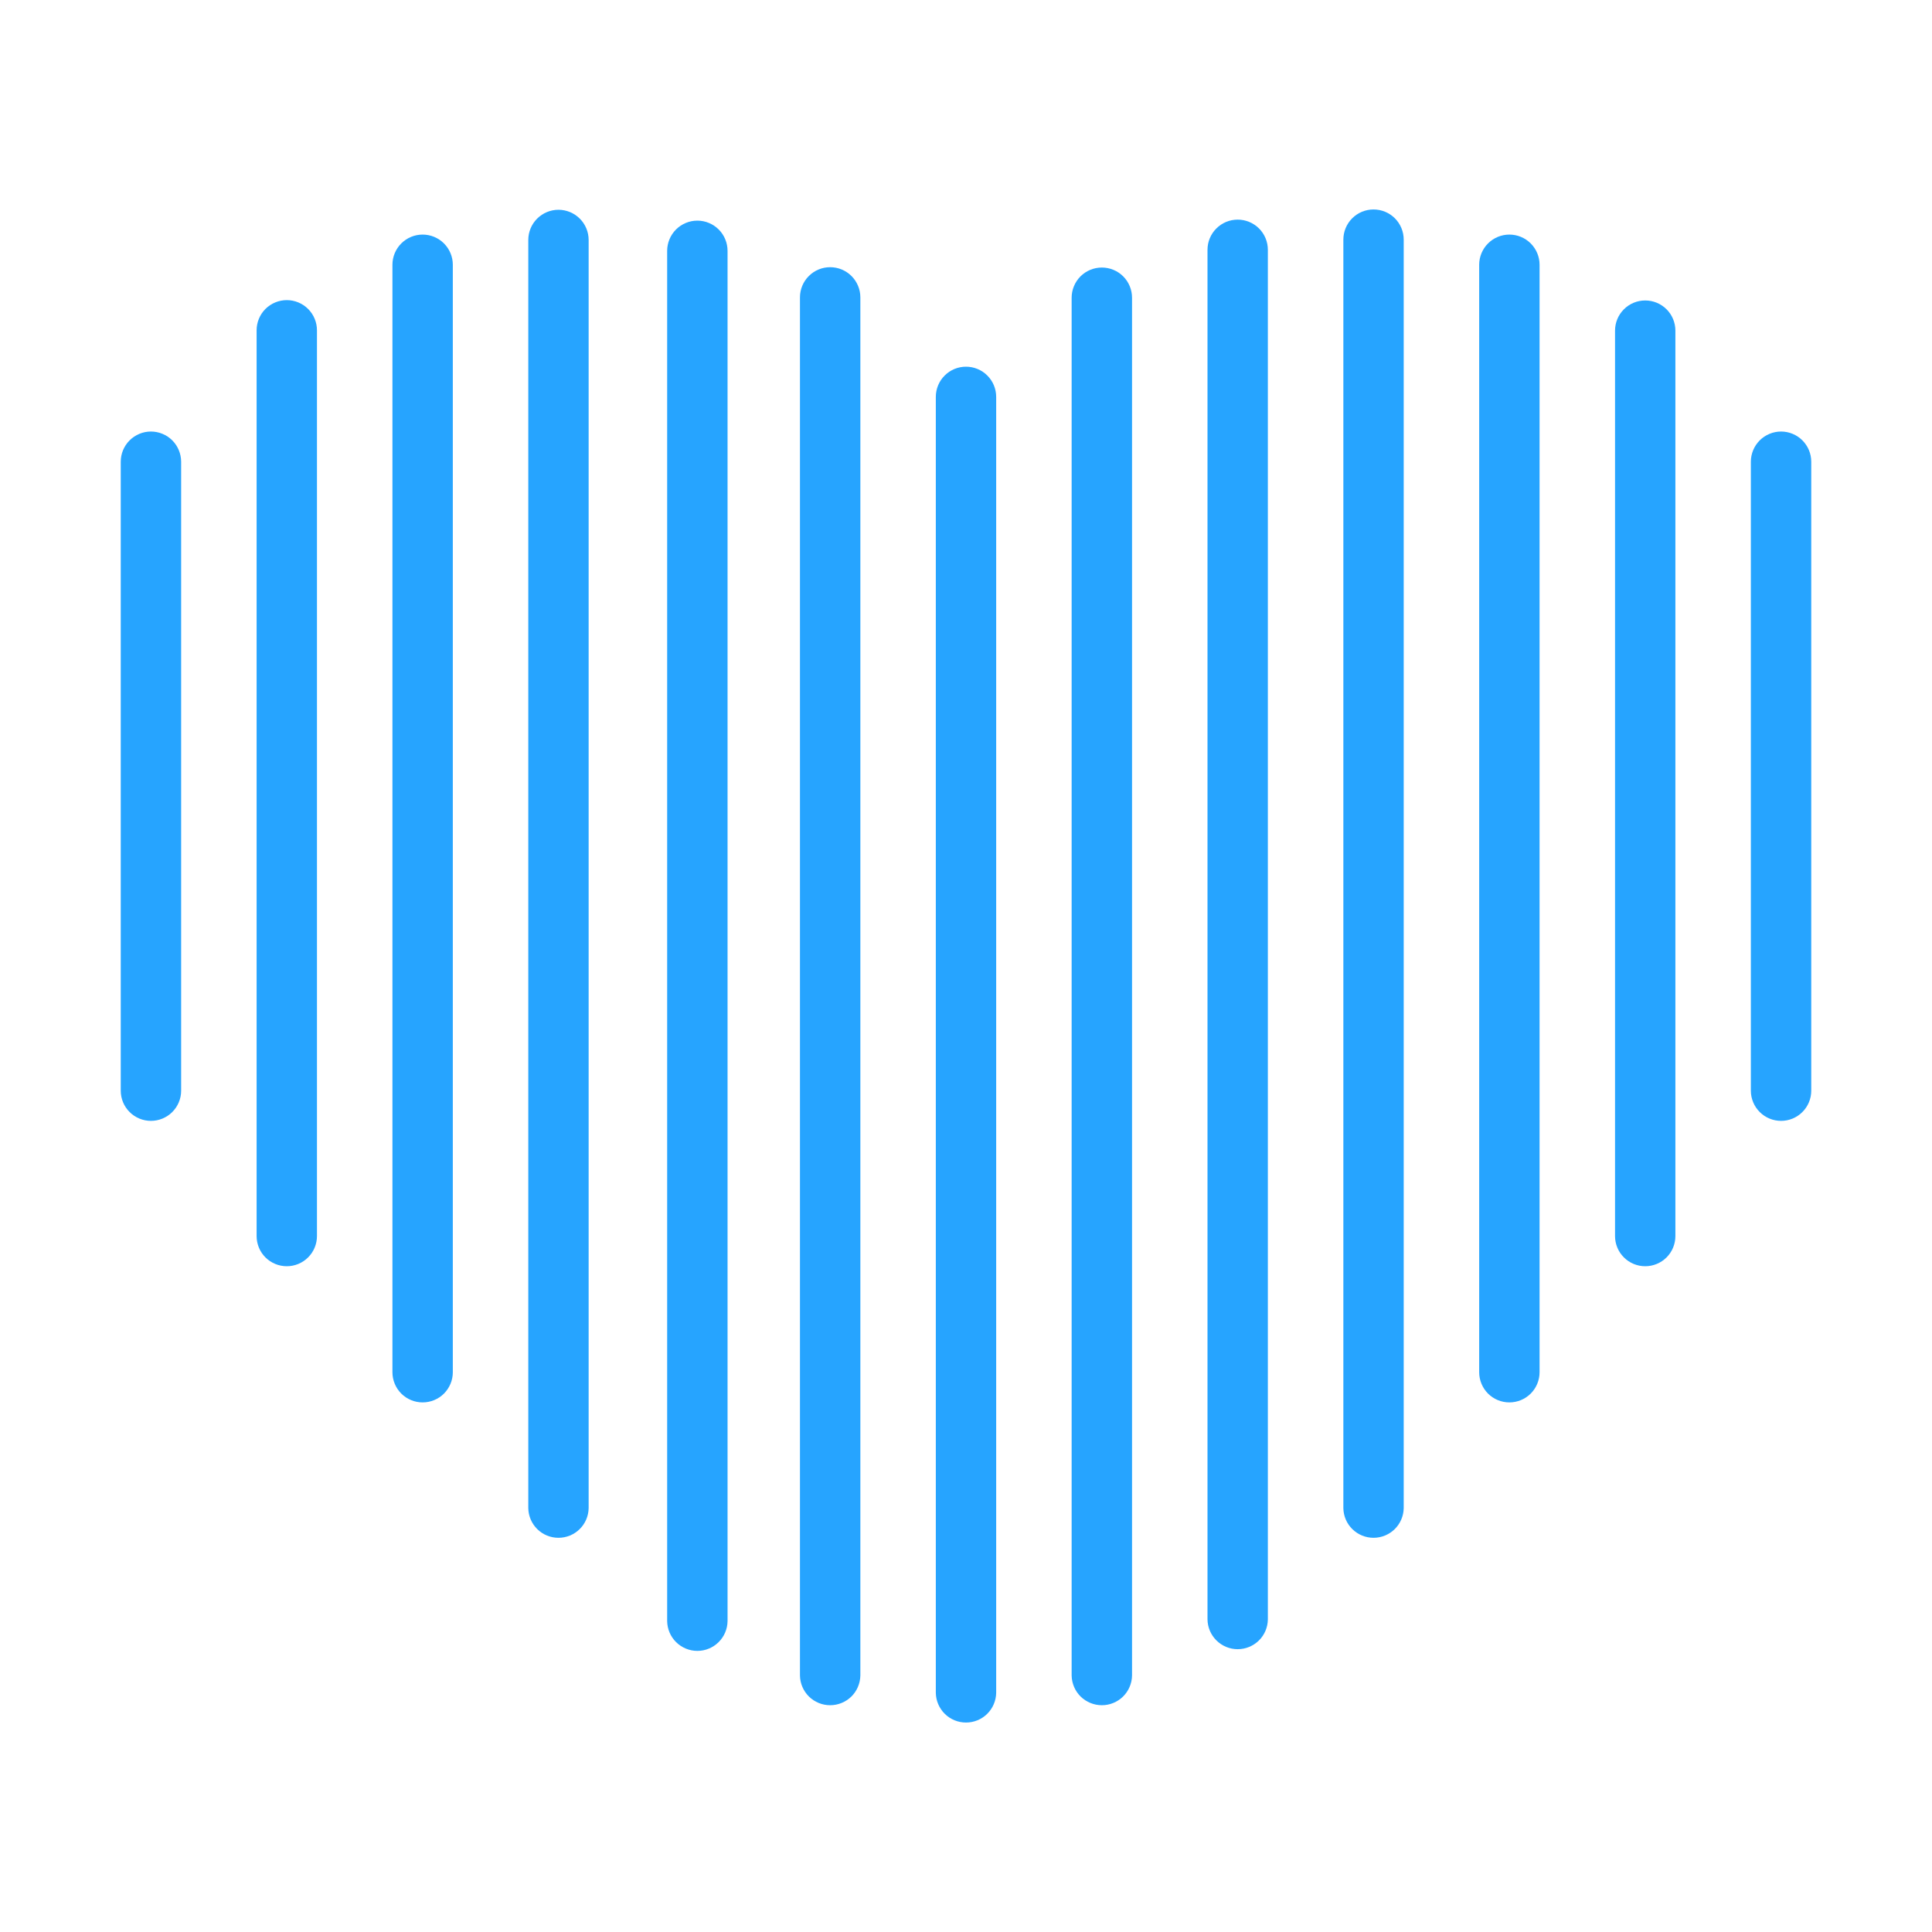 <?xml version="1.0" encoding="UTF-8"?> <svg xmlns="http://www.w3.org/2000/svg" width="50" height="50" viewBox="0 0 50 50" fill="none"><path d="M3.906 11.168C3.699 11.168 3.5 11.251 3.354 11.397C3.207 11.544 3.125 11.742 3.125 11.95V28.227C3.125 28.434 3.207 28.633 3.354 28.779C3.5 28.926 3.699 29.008 3.906 29.008C4.113 29.008 4.312 28.926 4.459 28.779C4.605 28.633 4.688 28.434 4.688 28.227V11.95C4.687 11.742 4.605 11.544 4.459 11.397C4.312 11.251 4.113 11.168 3.906 11.168Z" fill="#26A4FF"></path><path d="M7.422 7.767C7.215 7.767 7.016 7.85 6.869 7.996C6.723 8.143 6.641 8.341 6.641 8.549V31.989C6.641 32.196 6.723 32.395 6.869 32.541C7.016 32.688 7.215 32.77 7.422 32.77C7.629 32.77 7.828 32.688 7.974 32.541C8.121 32.395 8.203 32.196 8.203 31.989V8.549C8.203 8.341 8.121 8.143 7.974 7.996C7.828 7.85 7.629 7.767 7.422 7.767Z" fill="#26A4FF"></path><path d="M10.938 6.071C10.73 6.071 10.532 6.153 10.385 6.3C10.239 6.446 10.156 6.645 10.156 6.852V35.513C10.156 35.72 10.239 35.919 10.385 36.066C10.532 36.212 10.73 36.294 10.938 36.294C11.145 36.294 11.343 36.212 11.49 36.066C11.636 35.919 11.719 35.72 11.719 35.513V6.852C11.719 6.645 11.636 6.446 11.49 6.3C11.343 6.153 11.145 6.071 10.938 6.071Z" fill="#26A4FF"></path><path d="M14.453 5.429C14.246 5.429 14.047 5.512 13.901 5.658C13.754 5.805 13.672 6.003 13.672 6.211V39.029C13.675 39.234 13.759 39.43 13.905 39.574C14.051 39.718 14.248 39.798 14.453 39.798C14.658 39.798 14.855 39.718 15.001 39.574C15.148 39.43 15.231 39.234 15.234 39.029V6.211C15.234 6.003 15.152 5.805 15.005 5.658C14.859 5.512 14.66 5.429 14.453 5.429Z" fill="#26A4FF"></path><path d="M18.048 5.71C17.84 5.71 17.642 5.793 17.495 5.939C17.349 6.086 17.266 6.285 17.266 6.492V41.956C17.27 42.161 17.353 42.356 17.499 42.5C17.646 42.644 17.843 42.725 18.048 42.725C18.253 42.725 18.45 42.644 18.596 42.5C18.742 42.356 18.826 42.161 18.829 41.956V6.492C18.829 6.285 18.747 6.086 18.6 5.939C18.453 5.793 18.255 5.71 18.048 5.71Z" fill="#26A4FF"></path><path d="M21.484 6.915C21.277 6.915 21.078 6.997 20.932 7.144C20.785 7.29 20.703 7.489 20.703 7.696V43.362C20.706 43.567 20.79 43.763 20.936 43.907C21.082 44.05 21.279 44.131 21.484 44.131C21.689 44.131 21.886 44.05 22.033 43.907C22.179 43.763 22.262 43.567 22.266 43.362V7.696C22.266 7.489 22.183 7.29 22.037 7.144C21.89 6.997 21.692 6.915 21.484 6.915Z" fill="#26A4FF"></path><path d="M25 9.49C24.793 9.49 24.594 9.572 24.448 9.719C24.301 9.865 24.219 10.064 24.219 10.271V43.81C24.222 44.015 24.306 44.211 24.452 44.355C24.598 44.499 24.795 44.579 25 44.579C25.205 44.579 25.402 44.499 25.548 44.355C25.694 44.211 25.778 44.015 25.781 43.81V10.271C25.781 10.064 25.699 9.865 25.552 9.719C25.406 9.572 25.207 9.49 25 9.49Z" fill="#26A4FF"></path><path d="M28.516 6.924C28.308 6.924 28.11 7.006 27.963 7.152C27.817 7.299 27.734 7.498 27.734 7.705V43.362C27.738 43.567 27.821 43.763 27.967 43.907C28.114 44.05 28.311 44.131 28.516 44.131C28.721 44.131 28.918 44.05 29.064 43.907C29.21 43.763 29.294 43.567 29.297 43.362V7.705C29.297 7.498 29.215 7.299 29.068 7.152C28.922 7.006 28.723 6.924 28.516 6.924Z" fill="#26A4FF"></path><path d="M32.031 5.684C31.824 5.684 31.625 5.766 31.479 5.913C31.332 6.059 31.25 6.258 31.25 6.465V41.911C31.253 42.117 31.337 42.312 31.483 42.456C31.629 42.6 31.826 42.681 32.031 42.681C32.236 42.681 32.433 42.6 32.58 42.456C32.726 42.312 32.809 42.117 32.812 41.911V6.465C32.812 6.258 32.73 6.059 32.584 5.913C32.437 5.766 32.238 5.684 32.031 5.684Z" fill="#26A4FF"></path><path d="M35.547 5.421C35.34 5.421 35.141 5.503 34.995 5.649C34.848 5.796 34.766 5.995 34.766 6.202V39.029C34.769 39.234 34.852 39.43 34.999 39.574C35.145 39.718 35.342 39.798 35.547 39.798C35.752 39.798 35.949 39.717 36.095 39.574C36.241 39.43 36.325 39.234 36.328 39.029V6.202C36.328 5.995 36.246 5.796 36.099 5.649C35.953 5.503 35.754 5.421 35.547 5.421Z" fill="#26A4FF"></path><path d="M39.062 6.071C38.855 6.071 38.657 6.153 38.51 6.3C38.364 6.446 38.281 6.645 38.281 6.852V35.513C38.281 35.72 38.364 35.919 38.51 36.066C38.657 36.212 38.855 36.294 39.062 36.294C39.27 36.294 39.468 36.212 39.615 36.066C39.761 35.919 39.844 35.72 39.844 35.513V6.852C39.844 6.645 39.761 6.446 39.615 6.3C39.468 6.153 39.27 6.071 39.062 6.071Z" fill="#26A4FF"></path><path d="M42.578 7.776C42.371 7.776 42.172 7.858 42.026 8.005C41.879 8.151 41.797 8.35 41.797 8.557V31.989C41.797 32.196 41.879 32.395 42.026 32.541C42.172 32.688 42.371 32.77 42.578 32.77C42.785 32.77 42.984 32.688 43.131 32.541C43.277 32.395 43.359 32.196 43.359 31.989V8.557C43.359 8.35 43.277 8.151 43.131 8.005C42.984 7.858 42.785 7.776 42.578 7.776Z" fill="#26A4FF"></path><path d="M46.094 11.168C45.887 11.168 45.688 11.251 45.541 11.397C45.395 11.544 45.312 11.742 45.312 11.95V28.227C45.312 28.434 45.395 28.633 45.541 28.779C45.688 28.926 45.886 29.008 46.094 29.008C46.301 29.008 46.5 28.926 46.646 28.779C46.793 28.633 46.875 28.434 46.875 28.227V11.95C46.875 11.742 46.793 11.544 46.646 11.397C46.5 11.251 46.301 11.168 46.094 11.168Z" fill="#26A4FF"></path></svg> 